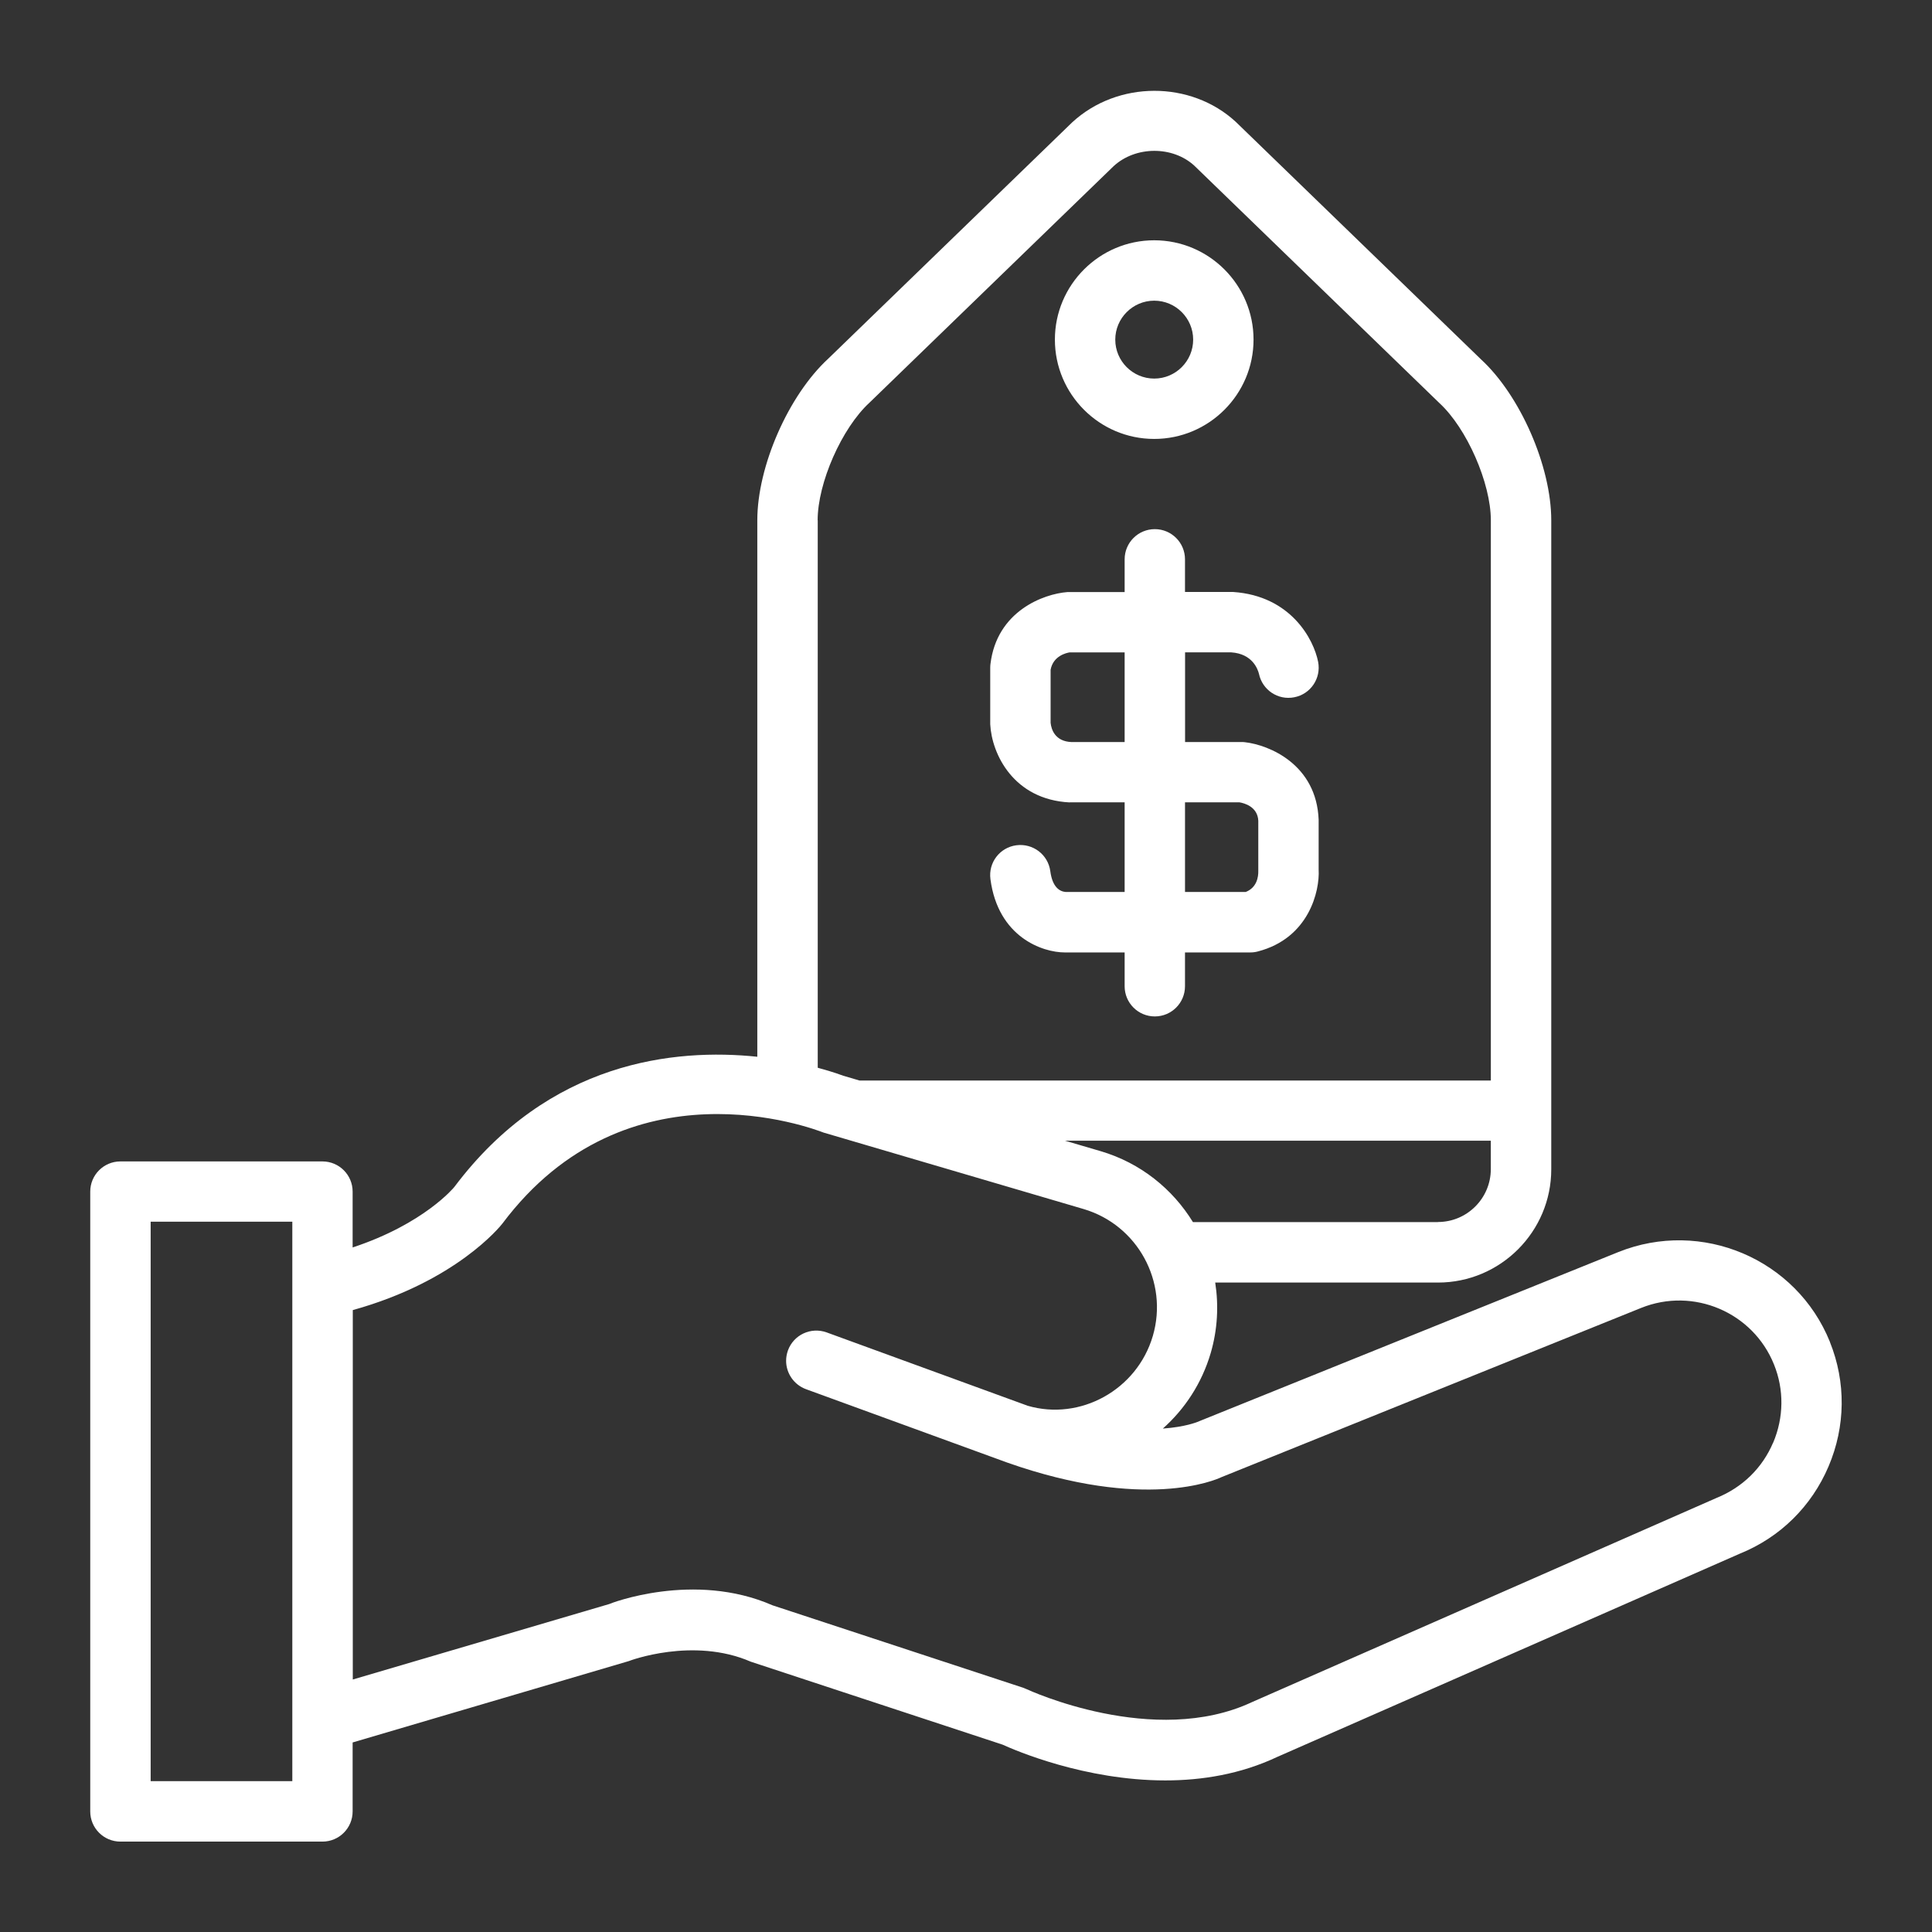 <?xml version="1.0" encoding="UTF-8"?> <svg xmlns="http://www.w3.org/2000/svg" viewBox="0 0 100 100" fill-rule="evenodd"><rect x="0" y="0" width="100" height="100" fill="#333333" stroke="none"/><path d="m59.742 22.719c2.832 0 5.141-2.305 5.141-5.141 0-2.832-2.305-5.141-5.141-5.141-2.832 0-5.141 2.305-5.141 5.141 0 2.832 2.305 5.141 5.141 5.141zm0-7.156c1.109 0 2.016 0.902 2.016 2.016 0 1.109-0.902 2.016-2.016 2.016-1.109 0-2.016-0.902-2.016-2.016 0-1.109 0.906-2.016 2.016-2.016zm-4.375 25.965h2.844v4.641h-3.047c-0.301-0.023-0.688-0.227-0.801-1.078-0.113-0.852-0.895-1.453-1.758-1.34-0.855 0.113-1.457 0.898-1.34 1.758 0.398 2.996 2.691 3.789 3.848 3.789h3.098v1.75c0 0.863 0.699 1.562 1.562 1.562 0.863 0 1.562-0.699 1.562-1.562v-1.75h3.379c0.133 0 0.266-0.016 0.391-0.051 2.644-0.684 3.211-3.129 3.148-4.238v-2.578c-0.109-2.856-2.551-3.875-3.828-4.016-0.055-0.008-0.113-0.008-0.168-0.008h-2.918v-4.641h2.391c1.094 0.074 1.371 0.863 1.434 1.113 0.176 0.832 0.98 1.379 1.828 1.211 0.848-0.164 1.398-0.984 1.234-1.832-0.227-1.164-1.41-3.414-4.391-3.617h-2.5v-1.691c0-0.863-0.699-1.562-1.562-1.562-0.863 0-1.562 0.699-1.562 1.562v1.695h-2.961c-1.234 0.094-3.656 0.984-3.984 3.723-0.008 0.062-0.012 0.125-0.012 0.188v2.93c0.078 1.547 1.211 3.902 4.113 4.047zm8.785 0c0.258 0.043 0.945 0.227 0.977 0.957v2.586c0.008 0.32-0.074 0.871-0.652 1.098h-3.141v-4.641zm-9.773-6.859c0.133-0.727 0.82-0.875 0.988-0.902h2.844v4.641h-2.766c-0.812-0.039-1.027-0.617-1.066-0.996zm40.34 34.793c-1.734-4.305-6.648-6.383-10.953-4.656l-21.789 8.793c-0.016 0.004-0.605 0.258-1.789 0.344 1.137-1.012 2.016-2.34 2.477-3.906 0.359-1.227 0.418-2.469 0.234-3.652h11.531c3.234 0 5.863-2.633 5.863-5.863v-33.59c0-2.797-1.609-6.469-3.641-8.336l-12.688-12.289c-2.324-2.144-6.113-2.148-8.469 0.027l-12.629 12.234c-2.055 1.895-3.668 5.566-3.668 8.363v27.766c-4.273-0.445-10.785 0.219-15.68 6.738-0.016 0.023-1.57 1.914-5.266 3.133v-2.891c0-0.863-0.699-1.562-1.562-1.562h-10.457c-0.863 0-1.562 0.699-1.562 1.562v32.082c0 0.863 0.699 1.562 1.562 1.562h10.457c0.863 0 1.562-0.699 1.562-1.562v-3.57l14.293-4.211c0.031-0.016 3.332-1.266 6.316 0.031l13.031 4.293c0.66 0.301 4.258 1.852 8.426 1.852 1.887 0 3.891-0.32 5.789-1.215l23.949-10.523c2.078-0.84 3.707-2.441 4.59-4.516 0.883-2.074 0.906-4.359 0.07-6.438zm-20.293-6.207h-12.68c-1.051-1.711-2.707-3.062-4.781-3.672l-1.836-0.539h22.035v1.469c0 1.508-1.227 2.738-2.738 2.738zm-32.105-36.328c0-1.926 1.242-4.762 2.688-6.09l12.629-12.234c1.141-1.055 3.062-1.055 4.18-0.027l12.688 12.289c1.418 1.305 2.66 4.141 2.66 6.066v28.996h-32.68l-0.836-0.246c-0.023-0.008-0.508-0.195-1.324-0.414v-28.336zm-27.191 65.266h-7.332v-28.957h7.332zm76.645-17.52c-0.555 1.305-1.578 2.312-2.926 2.859l-24.031 10.562c-5.082 2.394-11.605-0.629-11.672-0.66-0.059-0.027-0.121-0.051-0.18-0.074l-12.98-4.269c-4.078-1.785-8.41-0.094-8.453-0.066l-13.273 3.906v-19.121c5.359-1.488 7.641-4.344 7.746-4.481 6.449-8.594 16.078-4.914 16.621-4.707l13.457 3.957c2.797 0.824 4.406 3.769 3.586 6.57-0.82 2.797-3.762 4.406-6.477 3.613l-10.406-3.797c-0.812-0.293-1.707 0.121-2.004 0.934-0.062 0.176-0.094 0.359-0.094 0.535 0 0.637 0.395 1.234 1.027 1.469l10.422 3.801c7.121 2.508 10.781 0.898 11.082 0.754l21.719-8.758c2.711-1.094 5.797 0.223 6.883 2.926 0.527 1.305 0.508 2.742-0.043 4.047z" fill="#ffffff"></path></svg> 
